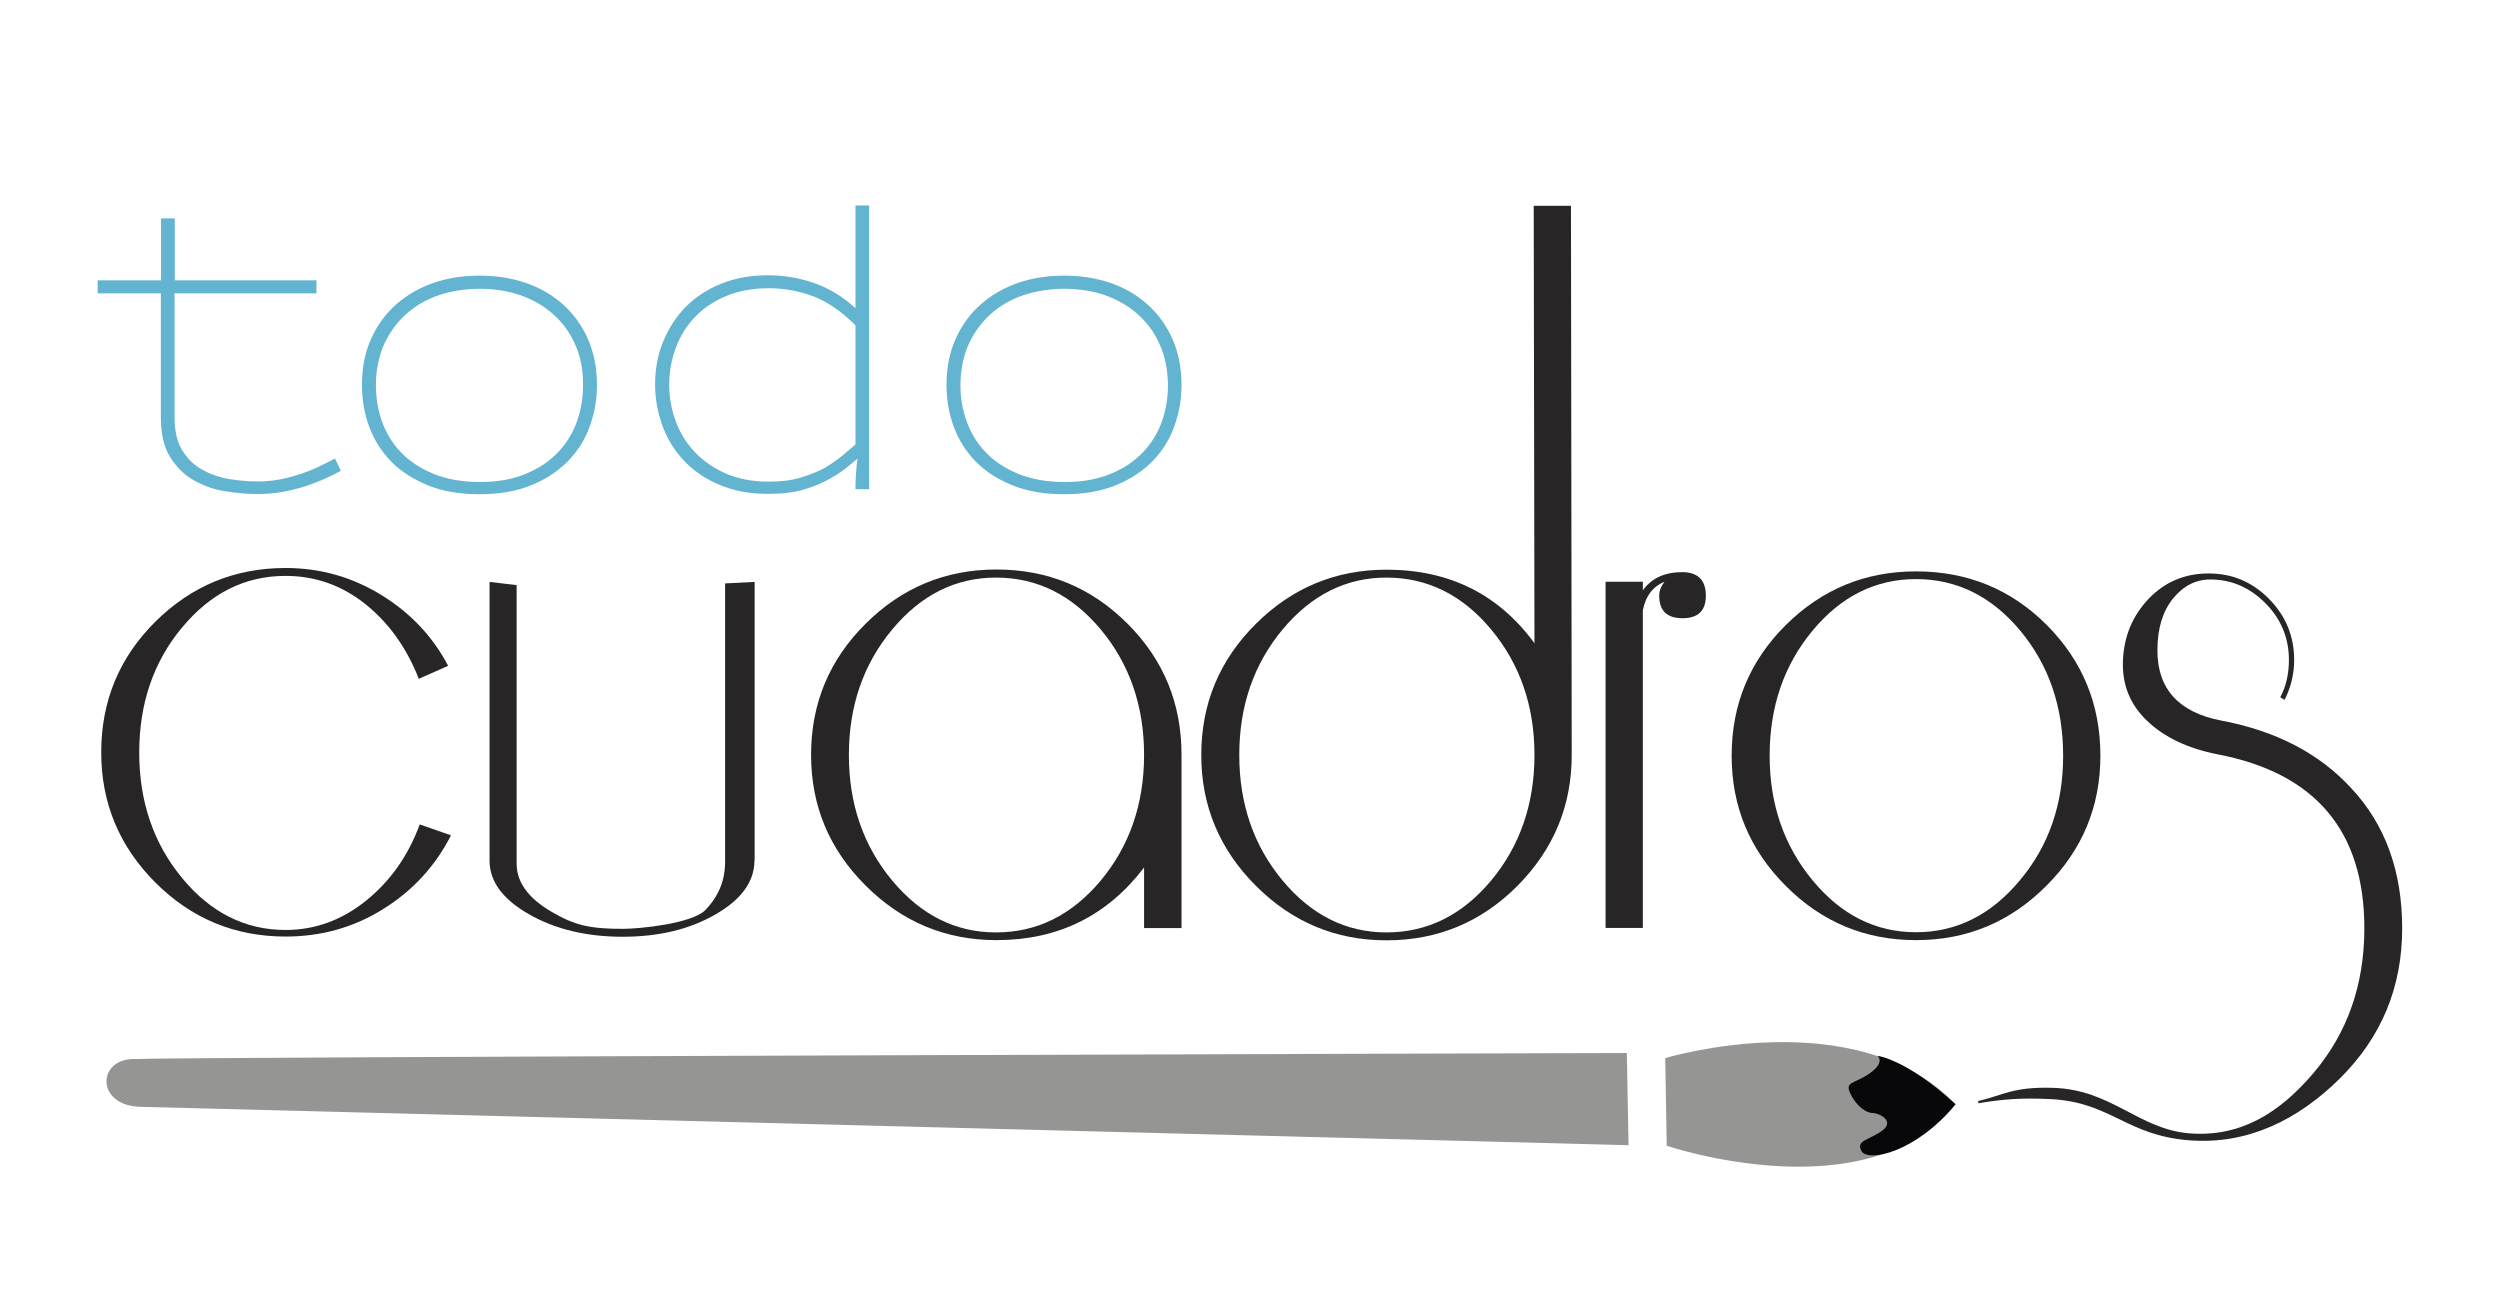 <svg xml:space="preserve" style="enable-background:new 0 0 1328.8 697.2;" viewBox="0 0 1328.8 697.2" y="0px" x="0px" xmlns:xlink="http://www.w3.org/1999/xlink" xmlns="http://www.w3.org/2000/svg" id="Capa_1" version="1.1">
<style type="text/css">
	.st0{fill:#272525;}
	.st1{fill:#63B4D0;}
	.st2{fill:#959594;}
	.st3{fill:#08080A;}
</style>
<g>
	<g>
		<path d="M239.7,444c-8.3,16.3-20.2,29.3-35.9,39.1c-15.6,9.8-33,14.7-52,14.7c-27,0-50.1-9.6-69.2-28.7
			c-19.2-19.2-28.8-42.3-28.8-69.2c0-27.3,9.6-50.4,28.8-69.5c19.2-19,42.2-28.5,69.2-28.5c18.4,0,35.3,4.8,50.8,14.3
			c15.5,9.5,27.4,22.1,35.6,37.7l-15.6,6.9c-6.5-16.6-16-29.8-28.5-39.8c-12.6-10-26.7-14.9-42.3-14.9c-21.5,0-39.8,9.1-55,27.4
			c-15.2,18.2-22.8,40.4-22.8,66.5c0,26.1,7.6,48.3,22.8,66.7c15.2,18.4,33.5,27.6,55,27.6c15.6,0,29.9-5.2,42.8-15.6
			c12.9-10.4,22.4-23.9,28.5-40.5L239.7,444z" class="st0"></path>
		<path d="M401,457.4c0,11-6.8,20.6-20.5,28.5c-13.7,8-30.2,12-49.5,12c-19.3,0-36-4-49.9-12c-14-8-20.9-17.5-20.9-28.5
			V309.3l14.4,1.7v148.1c0,9.8,6.2,18.3,18.5,25.5c12.3,7.2,20.2,9.1,37.9,9.1c9.1,0,36.9-2.8,43.9-10c7-7.2,10.5-15.7,10.5-25.5
			V310.1l15.7-0.8V457.4z" class="st0"></path>
		<path d="M627.9,493.3h-19.8v-32.2c-19.7,25.8-45.8,38.6-78.4,38.6c-27.1,0-50.3-9.7-69.6-29
			c-19.4-19.3-29-42.5-29-69.5c0-27.3,9.7-50.5,29-69.7c19.3-19.2,42.5-28.8,69.5-28.8c27.3,0,50.5,9.6,69.7,28.8
			c19.2,19.2,28.7,42.4,28.7,69.7V493.3z M608.1,401.3c0-26.1-7.7-48.3-23-66.7c-15.4-18.4-33.9-27.6-55.7-27.6
			c-21.5,0-39.9,9.2-55.2,27.6c-15.3,18.4-23,40.6-23,66.7c0,26.1,7.7,48.3,23,66.7c15.3,18.4,33.7,27.6,55.2,27.6
			c21.8,0,40.3-9.2,55.7-27.6C600.4,449.6,608.1,427.3,608.1,401.3z" class="st0"></path>
		<path d="M835.4,401.3c0,27-9.6,50.1-28.8,69.5c-19.2,19.3-42.4,29-69.7,29c-27,0-50.1-9.7-69.4-29
			c-19.3-19.3-29-42.5-29-69.5c0-27.3,9.7-50.5,29-69.7c19.3-19.2,42.5-28.8,69.4-28.8c33.4,0,59.6,13,78.7,39.1l-0.4-232.5h19.8
			L835.4,401.3z M815.6,401.3c0-26.1-7.7-48.3-23-66.7c-15.3-18.4-33.9-27.6-55.7-27.6c-21.4,0-39.9,9.2-55.2,27.6
			c-15.3,18.4-23,40.6-23,66.7c0,26.1,7.7,48.3,23,66.7c15.3,18.4,33.8,27.6,55.2,27.6c21.8,0,40.3-9.2,55.7-27.6
			C807.9,449.6,815.6,427.3,815.6,401.3z" class="st0"></path>
		<path d="M906.7,316.6c0,8-4.1,12-12.4,12c-8.3,0-12.4-4-12.4-12c0-2.4,0.9-4.9,2.8-7.4c-6.1,2.5-10,7.5-11.5,15.2
			v168.8h-19.8v-184h19.8v4.6c4.6-6.5,11.6-9.7,21.1-9.7C902.5,304.2,906.7,308.4,906.7,316.6z" class="st0"></path>
		<path d="M1116.4,401.7c0,27-9.6,50.1-28.8,69.2c-19.2,19.2-42.2,28.8-69.2,28.8c-27,0-50.1-9.6-69.2-28.8
			c-19.2-19.2-28.8-42.2-28.8-69.2c0-27.3,9.6-50.4,28.8-69.5c19.2-19,42.2-28.5,69.2-28.5c27.3,0,50.5,9.5,69.5,28.5
			C1106.9,351.3,1116.4,374.4,1116.4,401.7z M1096.6,401.7c0-26.1-7.6-48.2-22.8-66.5c-15.2-18.2-33.7-27.4-55.4-27.4
			c-21.5,0-39.8,9.1-55,27.4c-15.2,18.3-22.8,40.4-22.8,66.5c0,25.8,7.6,47.8,22.8,66.2c15.2,18.4,33.5,27.6,55,27.6
			c21.5,0,39.9-9.2,55.2-27.6C1089,449.6,1096.6,427.5,1096.6,401.7z" class="st0"></path>
		<path d="M1051.5,585.2c13.7-3.2,18.4-7.6,39.5-7c31.3,0.8,45.8,22.1,72.8,24.2c27,2.1,47.7-10.7,65.8-32
			c18.1-21.3,27.1-47,27.1-77c0-51.8-26.1-82.6-78.2-92.5c-15.6-3.1-28.1-9-37.2-17.7c-9.2-8.7-13.5-19.5-12.9-32.4
			c0.6-12.9,5.2-23.7,13.8-32.7c8.6-8.9,19.2-13.3,31.7-13.3c12.6,0,23.3,4.5,32.2,13.6c8.9,9,13.3,19.9,13.3,32.4
			c0,7.4-1.7,14.4-5.1,21.2l-2.3-1.4c3.1-5.8,4.6-12.4,4.6-19.8c0-11.6-4.1-21.7-12.4-30.1c-8.3-8.4-18.1-12.7-29.4-12.7
			c-7.7,0-14.3,3.4-19.8,10.1c-5.5,6.8-8.3,16-8.3,27.6c0,20.5,11.4,33,34,37.3c29.1,5.5,52.1,17.5,69,35.9
			c18.1,19.3,27.1,44.2,27.1,74.5c0,31.3-11,57.9-33.1,79.8c-22.1,21.9-48.9,35.3-80,32.9c-33.7-2.6-41.5-20.2-73.6-21.9
			c-16.1-0.8-25.7,0.1-38.6,2.2V585.2z" class="st0"></path>
	</g>
	<g>
		<g>
			<path d="M172.8,254.4c-3.1,1.4-6.6,2.7-10.3,4c-3.8,1.2-7.8,2.2-12.1,3c-4.3,0.8-8.8,1.2-13.5,1.2
				c-5.1,0-10.7-0.5-16.7-1.4c-6-0.9-11.6-2.8-16.8-5.7c-5.1-2.8-9.4-6.9-12.8-12.3c-3.4-5.3-5.1-12.4-5.1-21.2v-66.1H51.9V149h33.7
				v-32.9h7.3V149h75.3v6.9H92.8V222c0,7.2,1.4,13,4.1,17.4c2.7,4.4,6.2,7.8,10.5,10.2c4.3,2.4,9,4.1,14.3,5
				c5.3,0.9,10.5,1.3,15.6,1.3c4.2,0,8.2-0.4,12.1-1.2c3.8-0.8,7.5-1.8,11-3c3.5-1.2,6.7-2.5,9.7-4c3-1.4,5.6-2.7,7.9-4l3.2,6.5
				C178.7,251.6,175.9,253,172.8,254.4z" class="st1"></path>
			<path d="M313.6,226.2c-2.4,7-6.2,13.1-11.3,18.5c-5.1,5.3-11.5,9.7-19.4,13c-7.8,3.3-17.2,5-28,5
				c-10.6,0-19.8-1.6-27.6-4.8c-7.8-3.2-14.3-7.4-19.5-12.7c-5.1-5.3-9-11.4-11.6-18.5c-2.6-7-3.8-14.4-3.8-22.1
				c0-9.2,1.6-17.4,4.9-24.6c3.2-7.2,7.7-13.3,13.4-18.3c5.7-5,12.3-8.8,19.9-11.4c7.6-2.6,15.7-3.8,24.4-3.8
				c8.7,0,16.8,1.3,24.3,3.8c7.6,2.6,14.2,6.4,19.8,11.4c5.6,5,10.1,11.1,13.3,18.3c3.2,7.2,4.9,15.4,4.9,24.6v0.2
				C317.3,212.1,316.1,219.2,313.6,226.2z M305.7,183.1c-2.8-6.4-6.7-11.7-11.7-16.1c-4.9-4.4-10.7-7.7-17.4-10.1
				c-6.7-2.3-13.9-3.4-21.6-3.4c-7.9,0-15.1,1.2-21.8,3.4c-6.7,2.3-12.5,5.7-17.4,10.1c-4.9,4.4-8.8,9.8-11.7,16.1
				c-2.8,6.4-4.3,13.6-4.3,21.7c0,6.8,1.1,13.2,3.3,19.4c2.2,6.2,5.6,11.6,10.1,16.3c4.5,4.7,10.3,8.5,17.3,11.4
				c7,2.8,15.1,4.3,24.5,4.3h0.2c9.2,0,17.2-1.4,24.1-4.3c6.9-2.8,12.6-6.6,17.2-11.4c4.5-4.7,7.9-10.2,10.1-16.3
				c2.2-6.2,3.3-12.6,3.3-19.4C310,196.7,308.6,189.4,305.7,183.1z" class="st1"></path>
			<path d="M454.7,260.2v-2c0-1.5,0.1-3.2,0.2-5.1c0.1-1.9,0.3-3.7,0.4-5.5c0.1-1.8,0.4-3,0.6-3.9l-1.2,1
				c-0.5,0.4-1.1,0.8-1.5,1.2c-0.5,0.4-1,0.9-1.7,1.4c-1.2,1.1-2.6,2.2-4.3,3.3c-1.6,1.2-3.4,2.3-5.3,3.4c-3.9,2.3-8.6,4.3-14,6
				c-5.4,1.7-11.8,2.5-19.3,2.5c-10,0-18.8-1.6-26.4-4.9c-7.6-3.2-13.9-7.6-18.9-13c-5-5.4-8.8-11.6-11.3-18.6
				c-2.5-7-3.8-14.2-3.8-21.6c0-8.2,1.4-15.9,4.3-22.9c2.9-7,6.8-13.2,12-18.4c5.1-5.2,11.4-9.3,18.8-12.3c7.4-3,15.6-4.5,24.9-4.5
				c8.5,0,16.7,1.4,24.7,4.2c7.9,2.8,15.2,7.2,21.8,13.3v-54.6h7.3v150.8H454.7z M454.7,172.9c-7.3-7.3-14.7-12.4-22.2-15.3
				c-7.5-2.9-15.5-4.4-24-4.4c-8.4,0-15.9,1.4-22.4,4.1c-6.5,2.7-12.1,6.4-16.5,11c-4.5,4.6-7.9,10-10.3,16.3
				c-2.4,6.3-3.6,13-3.6,20c0,6.8,1.2,13.2,3.5,19.4c2.3,6.2,5.7,11.6,10.1,16.3c4.5,4.7,10,8.5,16.5,11.4
				c6.6,2.8,14.1,4.3,22.6,4.3h0.2c6.5,0,12.2-0.7,17.1-2.2c4.9-1.5,9.2-3.2,13-5.3c3.9-2.4,7.1-4.7,9.5-6.7c1.2-1.1,2.4-2.1,3.5-3
				c1.1-0.9,2.1-1.8,3-2.6V172.9z" class="st1"></path>
			<path d="M624.3,226.2c-2.4,7-6.2,13.1-11.3,18.5c-5.1,5.3-11.5,9.7-19.4,13c-7.9,3.3-17.2,5-28,5
				c-10.5,0-19.8-1.6-27.6-4.8c-7.9-3.2-14.3-7.4-19.5-12.7c-5.1-5.3-9-11.4-11.6-18.5c-2.6-7-3.8-14.4-3.8-22.1
				c0-9.2,1.6-17.4,4.9-24.6c3.2-7.2,7.7-13.3,13.4-18.3c5.7-5,12.3-8.8,19.9-11.4c7.6-2.6,15.7-3.8,24.4-3.8
				c8.7,0,16.8,1.3,24.3,3.8c7.6,2.6,14.2,6.4,19.8,11.4c5.6,5,10.1,11.1,13.3,18.3c3.2,7.2,4.9,15.4,4.9,24.6v0.2
				C628,212.1,626.8,219.2,624.3,226.2z M616.4,183.1c-2.8-6.4-6.7-11.7-11.7-16.1c-4.9-4.4-10.7-7.7-17.4-10.1
				c-6.7-2.3-13.9-3.4-21.6-3.4c-7.9,0-15.1,1.2-21.8,3.4c-6.7,2.3-12.5,5.7-17.4,10.1c-4.9,4.4-8.8,9.8-11.7,16.1
				c-2.8,6.4-4.3,13.6-4.3,21.7c0,6.8,1.1,13.2,3.4,19.4c2.2,6.2,5.6,11.6,10.1,16.3c4.5,4.7,10.3,8.5,17.3,11.4
				c7,2.8,15.1,4.3,24.5,4.3h0.2c9.2,0,17.2-1.4,24.2-4.3c6.9-2.8,12.6-6.6,17.2-11.4c4.5-4.7,7.9-10.2,10.1-16.3
				c2.2-6.2,3.3-12.6,3.3-19.4C620.7,196.7,619.3,189.4,616.4,183.1z" class="st1"></path>
		</g>
	</g>
	<path d="M885.9,609l-0.8-46.6c0,0,101.6-30.7,154.3,24.6C992.8,645.2,885.9,609,885.9,609z" class="st2"></path>
	<path d="M865.6,608.7l-0.9-49c0,0-777.9,2.1-793,3.2c-20.2-0.5-21,24.8,2.9,25.4C81.3,588.5,865.6,608.7,865.6,608.7z" class="st2"></path>
	<path d="M998,561.2c0,0,4.2,3.4-4.2,9.3c-8.5,5.9-13.5,4.2-10.2,11c3.4,6.8,8.5,10.1,11.8,10.1c3.4,0,11.9,4.2,5.1,9.3
		c-6.8,5.1-14.4,5.1-11,11c3.4,5.9,28.8,0.8,49.9-25C1013.2,562.9,998,561.2,998,561.2z" class="st3"></path>
</g>
</svg>
